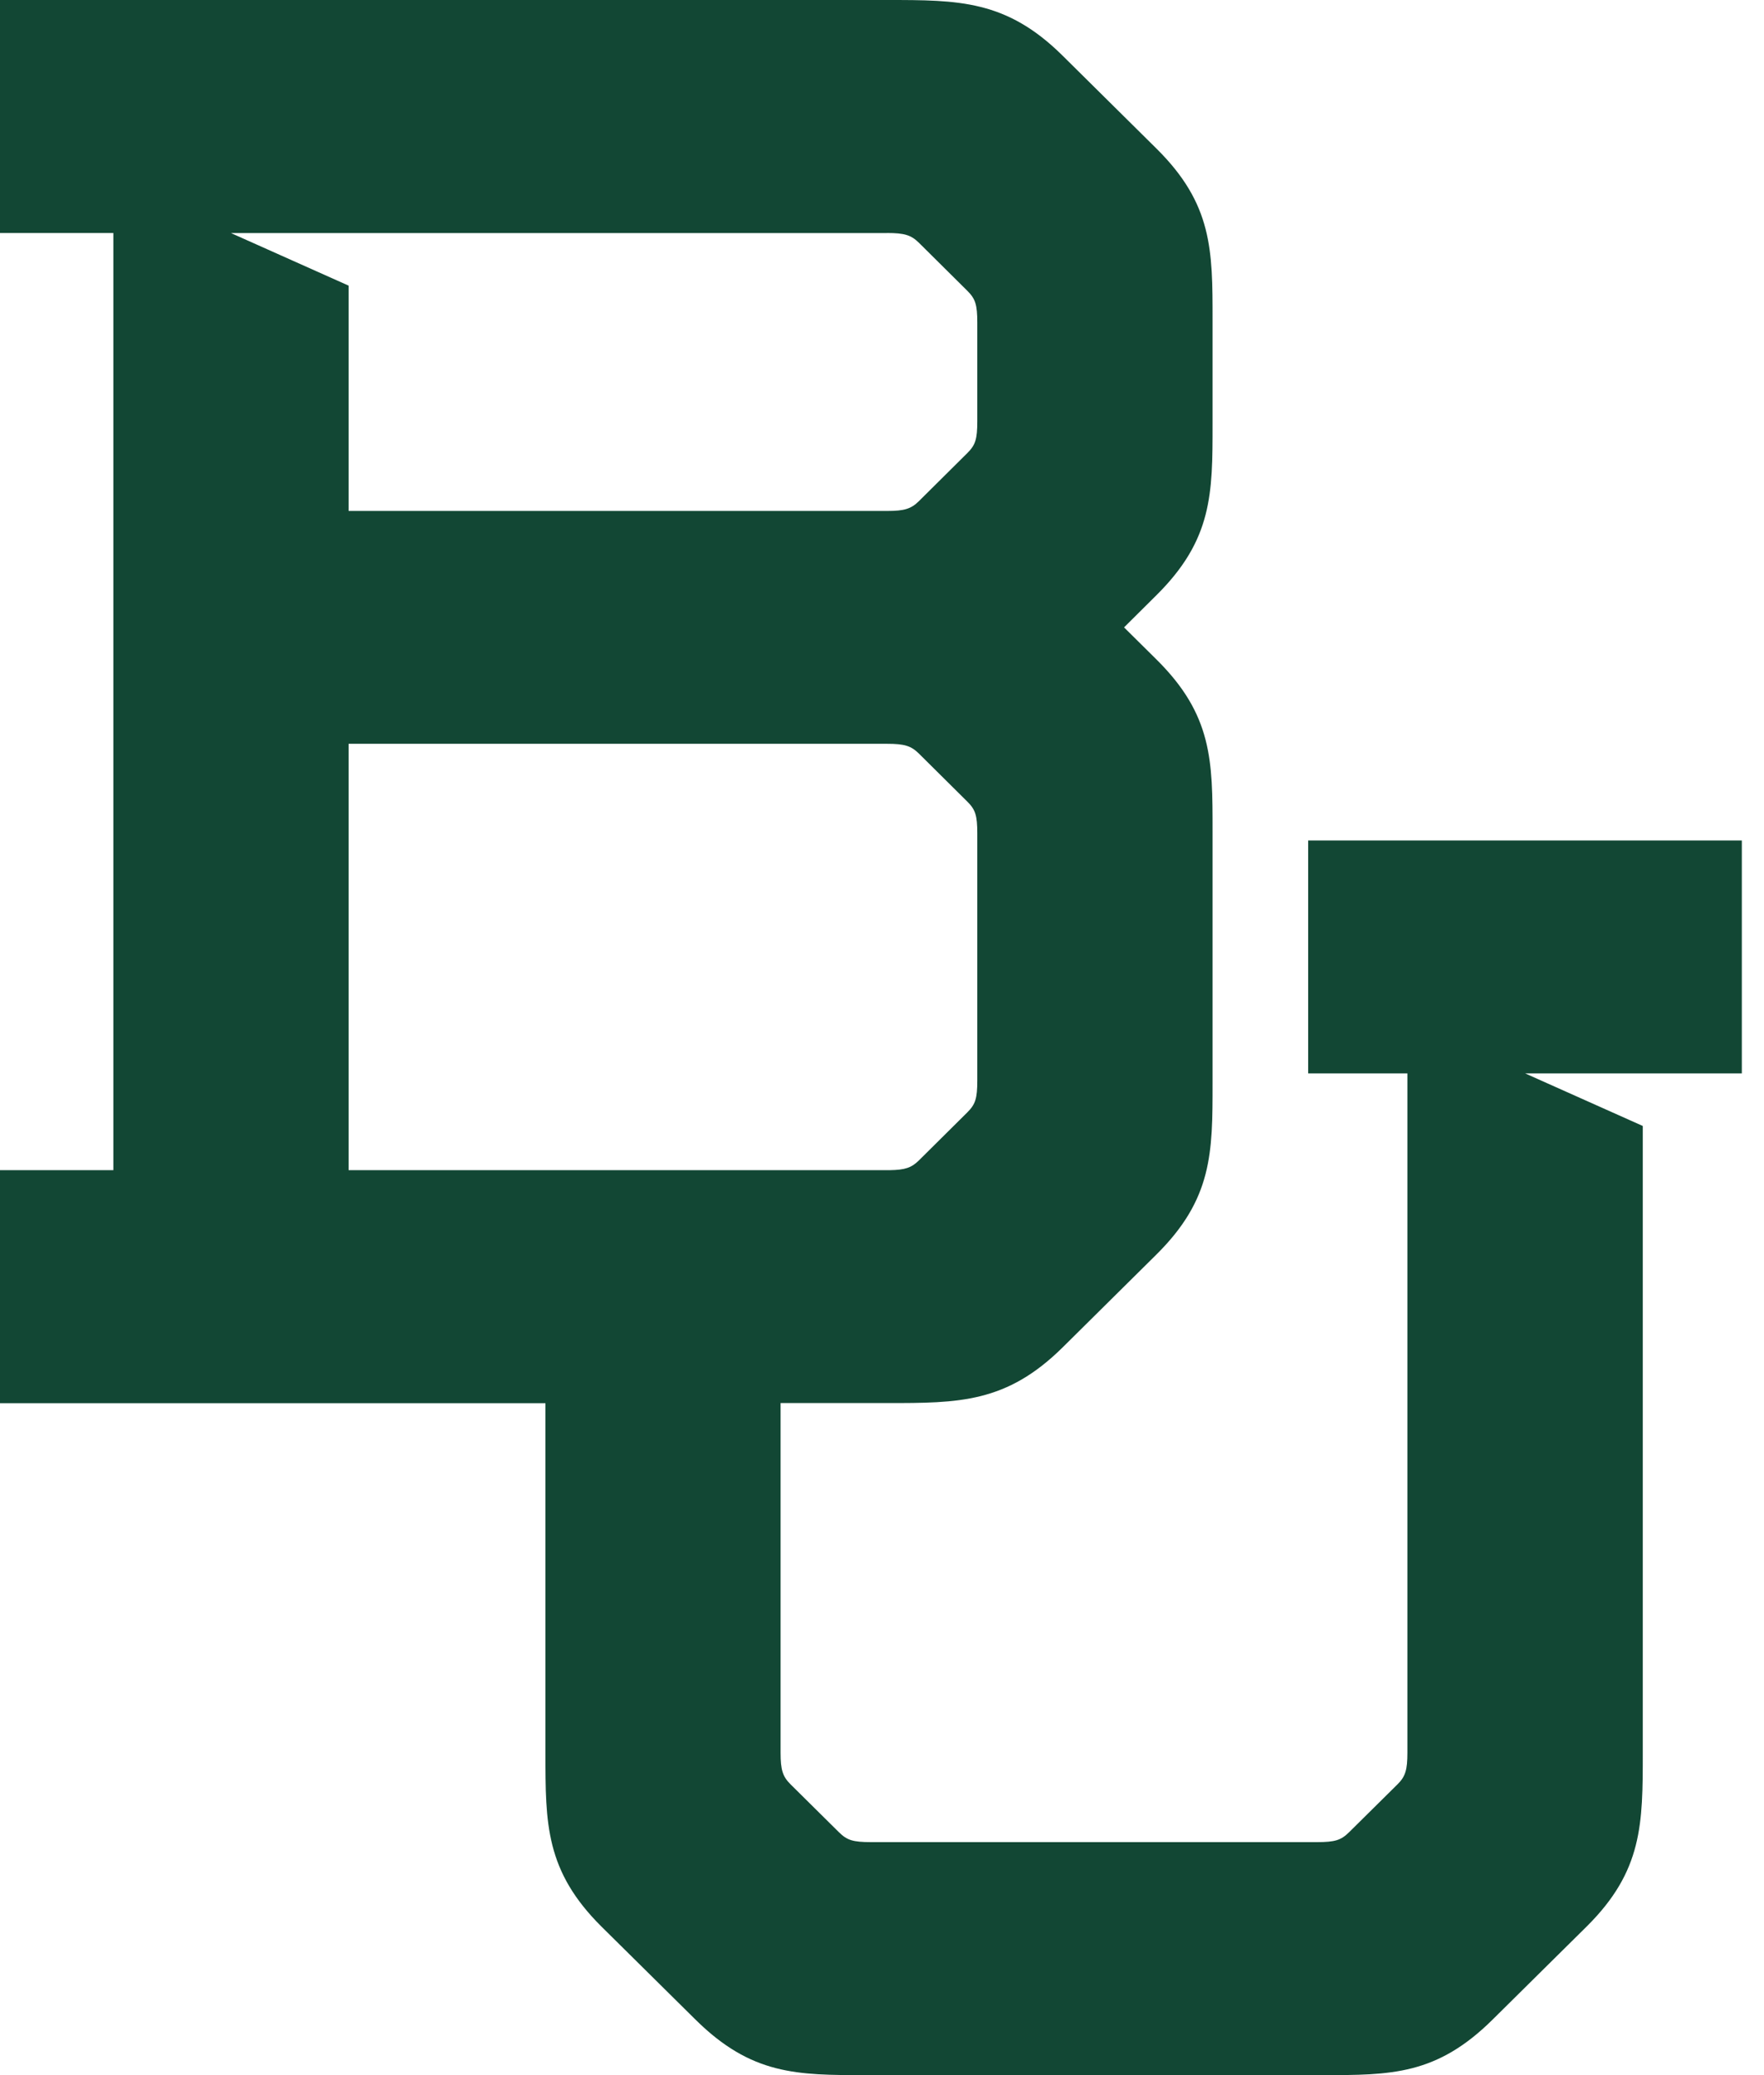 <svg width="51" height="60" viewBox="0 0 51 60" fill="none" xmlns="http://www.w3.org/2000/svg">
<path id="Vector" d="M50.359 31.036V24.302H37.821V31.036H40.69V50.676C40.69 51.177 40.632 51.367 40.403 51.593L39.002 52.979C38.768 53.21 38.593 53.263 38.075 53.263H25.183C24.663 53.263 24.49 53.21 24.255 52.977L22.857 51.593C22.629 51.367 22.568 51.177 22.568 50.676V40.568H25.643C27.721 40.568 29.095 40.568 30.723 38.958L33.426 36.281C35.057 34.668 35.057 33.335 35.057 31.318V24.02C35.057 22.003 35.057 20.672 33.434 19.067L32.498 18.14L33.426 17.218C35.057 15.606 35.057 14.275 35.057 12.256V9.25C35.057 7.233 35.057 5.9 33.434 4.295L30.718 1.606C29.095 0 27.721 0 25.643 0H0V6.737H3.277V33.834H0V40.571H15.769V50.678C15.769 52.736 15.769 54.097 17.394 55.71L20.1 58.387C21.726 60 23.044 60 25.038 60H38.227C40.219 60 41.535 60 43.156 58.392L45.873 55.703C47.495 54.095 47.495 52.734 47.495 50.676V32.556L44.094 31.036H50.359ZM25.643 6.737C26.149 6.737 26.34 6.795 26.569 7.021L27.968 8.409C28.201 8.64 28.255 8.814 28.255 9.327V12.182C28.255 12.697 28.201 12.868 27.966 13.101L26.569 14.488C26.34 14.714 26.149 14.774 25.643 14.774H10.079V8.259L6.678 6.739H25.643V6.737ZM10.079 33.834V21.506H25.643C26.149 21.506 26.34 21.564 26.569 21.791L27.968 23.179C28.201 23.41 28.255 23.581 28.255 24.096V31.244C28.255 31.759 28.201 31.93 27.966 32.164L26.569 33.55C26.352 33.765 26.167 33.827 25.724 33.834H10.079Z" fill="#124734"/>
</svg>
